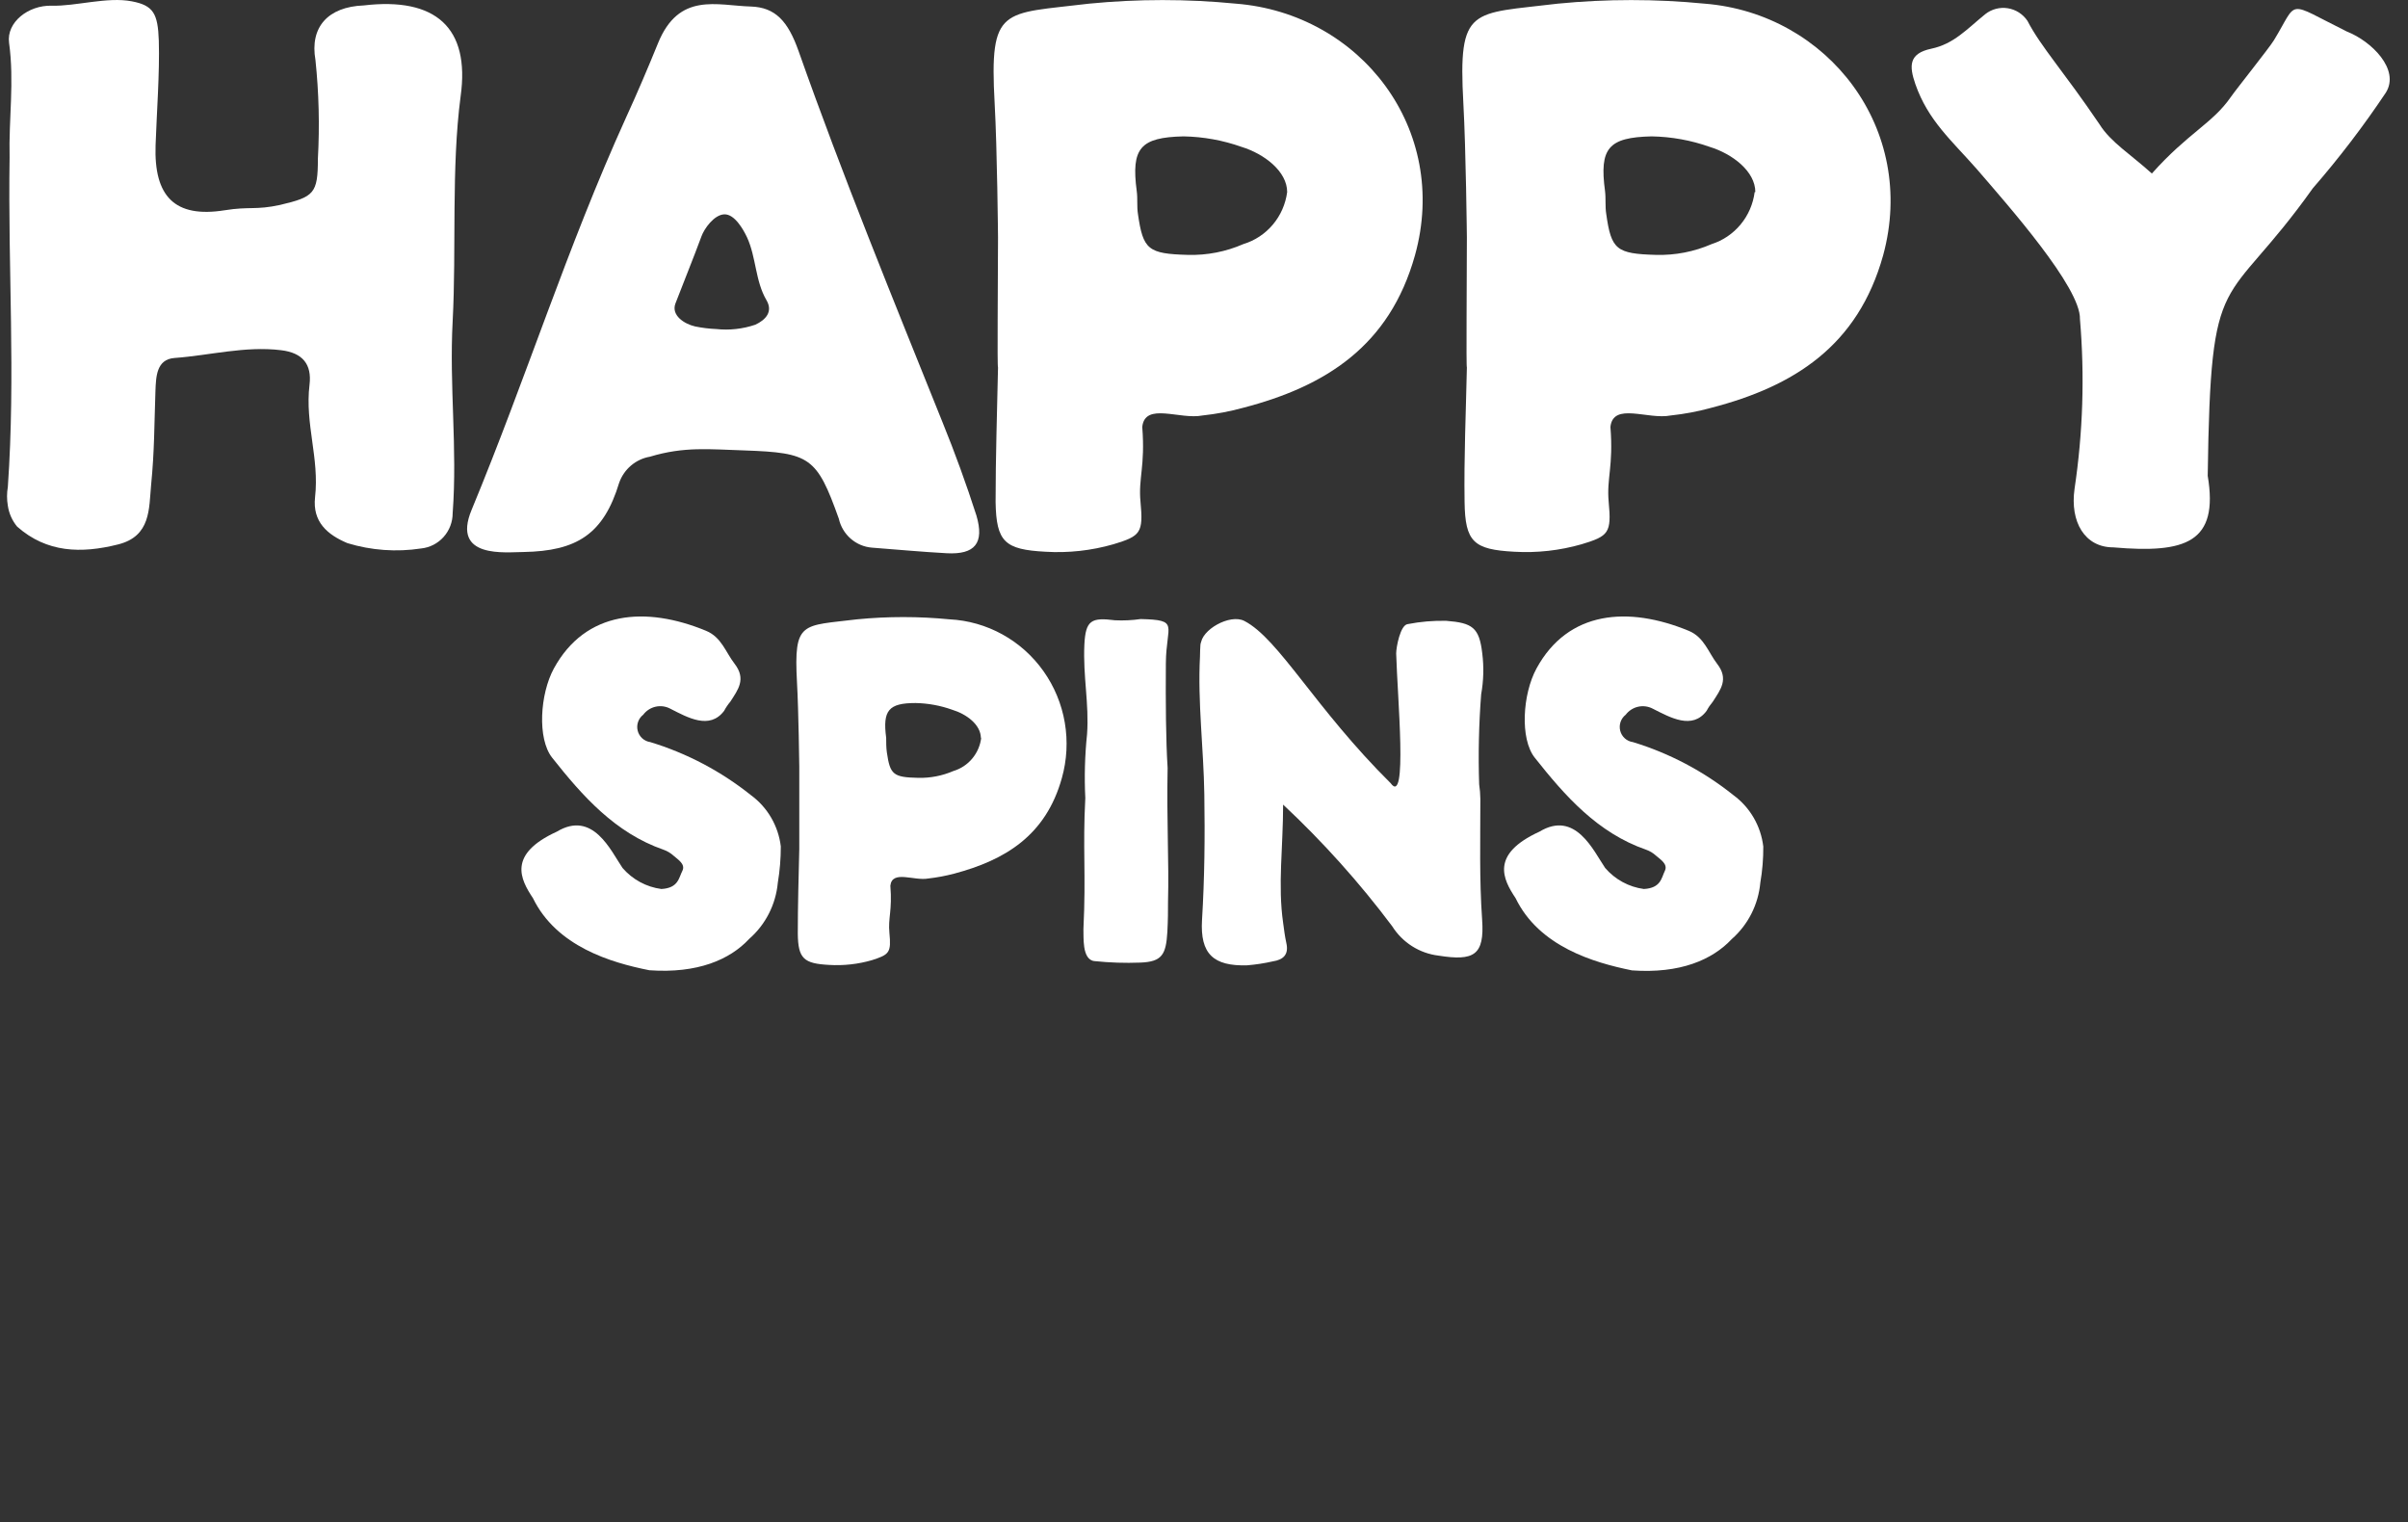 <svg xmlns="http://www.w3.org/2000/svg" fill="none" height="177" width="280" viewBox="0 0 280 177" xmlns:xlink="http://www.w3.org/1999/xlink"  data-app="Xyris"><rect x="0" y="0" width="280" height="177" fill="#333333" stroke="none"/><a xlink:href="https://7kasiino.ee/kasiinod/happyspins-kasiino" target="_blank">
 <defs>
    <!-- Animated clipping rectangles for fill effect -->
    <clipPath id="clipPath12">
      <rect id="clipRect12" x="0" y="177" width="280" height="177">
        <animate attributeName="y"
                 values="177;0;0;177"
                 keyTimes="0;0.25;0.75;1"
                 dur="20s"
                 repeatCount="indefinite"
                 fill="freeze" />
      </rect>
    </clipPath>

    <clipPath id="clipPath14">
      <rect id="clipRect14" x="0" y="177" width="280" height="177">
        <animate attributeName="y"
                 values="177;0;0;177"
                 keyTimes="0;0.25;0.75;1"
                 dur="20s"
                 repeatCount="indefinite"
                 fill="freeze"
                 begin="0s" />
      </rect>
    </clipPath>
  </defs>

  <style>
    #path12-outline, #path14-outline {
      stroke: #E95617;
      stroke-width: 2;
      fill: none;
      stroke-dasharray: 1000;
      stroke-dashoffset: 1000;
    }

    #path12-outline {
      animation: strokeAnim12 20s linear infinite;
    }

    #path14-outline {
      animation: strokeAnim14 20s linear infinite;
      animation-delay: 0.5s;
    }

    @keyframes strokeAnim12 {
      0% { stroke-dashoffset: 1000; }
      25% { stroke-dashoffset: 0; }
      75% { stroke-dashoffset: 0; }
      100% { stroke-dashoffset: 1000; }
    }

    @keyframes strokeAnim14 {
      0% { stroke-dashoffset: 1000; }
      25% { stroke-dashoffset: 0; }
      75% { stroke-dashoffset: 0; }
      100% { stroke-dashoffset: 1000; }
    }

    #path12-fill, #path14-fill {
      fill: #E95617;
    }

    #path12-fill {
      clip-path: url(#clipPath12);
    }

    #path14-fill {
      clip-path: url(#clipPath14);
    }
  </style>
    <defs>
    </defs>
    <g transform="">
        <g clip-path="url(#clip0)" transform="">
            <path d="M 1.053 4.965 C 0.739 2.616 3.265 0.584 6.026 0.663 C 8.787 0.743 12.474 -0.401 15.329 0.155 C 17.855 0.631 18.357 1.6 18.467 4.727 C 18.577 8.474 18.216 13.221 18.091 16.872 C 17.887 22.81 20.287 25.381 26.139 24.445 C 29.026 23.984 29.732 24.445 32.571 23.826 C 36.509 22.889 36.964 22.524 36.964 18.46 C 37.175 14.632 37.081 10.794 36.681 6.982 C 36.007 3.156 38.125 0.79 42.298 0.631 C 50.644 -0.353 54.676 3.203 53.562 11.189 C 52.464 19.508 53.076 28.985 52.636 37.32 C 52.229 44.956 53.201 52.037 52.636 59.657 C 52.638 60.681 52.263 61.669 51.584 62.429 C 50.906 63.189 49.972 63.666 48.965 63.769 C 46.1 64.208 43.174 63.996 40.399 63.15 C 38.062 62.165 36.321 60.673 36.634 57.815 C 37.152 53.227 35.442 49.322 35.991 44.734 C 36.274 42.368 35.207 41.019 32.681 40.717 C 28.477 40.209 24.413 41.321 20.287 41.622 C 18.216 41.781 18.138 43.734 18.075 45.448 C 17.934 49.449 17.965 52.386 17.573 56.371 C 17.306 59.133 17.573 62.356 13.698 63.308 C 9.446 64.372 5.446 64.277 1.994 61.229 C 1.418 60.536 1.043 59.695 0.912 58.799 C 0.786 58.075 0.786 57.334 0.912 56.609 C 1.822 43.48 0.912 31.446 1.116 18.317 C 1.006 13.792 1.681 9.506 1.053 4.965 Z" fill="white" transform="">
            </path>
            <path d="M 110.088 64.324 C 107.185 64.165 104.283 63.895 101.38 63.673 C 100.47 63.599 99.606 63.232 98.915 62.627 C 98.223 62.022 97.741 61.209 97.537 60.307 C 94.98 53.148 94.195 52.64 86.555 52.37 C 82.476 52.243 79.574 51.893 75.573 53.1 C 74.764 53.238 74.006 53.592 73.378 54.125 C 72.749 54.657 72.272 55.351 71.996 56.132 C 70.176 62.133 67.054 64.07 60.873 64.181 C 58.865 64.181 52.464 65.007 54.833 59.291 C 61.234 43.844 65.893 28.874 72.796 13.665 C 74.098 10.823 75.322 7.95 76.499 5.06 C 78.93 -0.972 83.37 0.647 87.308 0.758 C 90.147 0.853 91.622 2.441 92.862 5.949 C 97.992 20.491 103.844 34.779 109.585 49.068 C 111.039 52.645 112.357 56.27 113.539 59.942 C 114.48 63.149 113.367 64.499 110.088 64.324 Z M 89.128 34.906 C 87.81 32.668 87.936 29.922 86.869 27.604 C 86.43 26.667 85.41 24.873 84.217 24.921 C 83.025 24.968 81.88 26.604 81.566 27.477 C 80.609 30.065 79.526 32.715 78.538 35.288 C 78.021 36.669 79.574 37.669 80.829 37.955 C 81.635 38.12 82.454 38.221 83.276 38.256 C 84.816 38.423 86.374 38.25 87.841 37.748 C 89.018 37.193 89.912 36.256 89.128 34.906 Z" fill="white" transform="">
            </path>
            <path d="M 164.527 29.699 C 161.577 40.225 154.14 44.924 144.539 47.416 C 142.997 47.839 141.423 48.136 139.833 48.306 C 137.181 48.83 133.134 46.718 132.82 49.639 C 133.181 54.243 132.349 55.593 132.616 58.339 C 132.961 61.975 132.616 62.324 129.479 63.276 C 126.905 64.018 124.226 64.313 121.556 64.149 C 116.849 63.895 115.845 63.022 115.767 58.371 C 115.767 53.148 115.939 47.925 116.049 42.717 C 115.939 42.717 116.049 32.636 116.049 27.604 C 116.049 27.604 115.955 17.38 115.657 12.014 C 115.03 0.631 116.551 1.663 126.639 0.425 C 132.315 -0.131 138.032 -0.131 143.708 0.425 C 158.204 1.568 168.621 15.03 164.527 29.699 Z M 149.67 22.333 C 149.67 19.92 147.002 17.888 144.367 17.078 C 142.197 16.309 139.919 15.896 137.621 15.856 C 132.585 15.967 131.518 17.221 132.177 22.206 C 132.302 23.095 132.177 24 132.318 24.873 C 132.914 29.033 133.494 29.509 138.139 29.636 C 140.348 29.695 142.542 29.267 144.57 28.382 C 145.906 27.978 147.098 27.192 148.002 26.119 C 148.908 25.046 149.486 23.731 149.67 22.333 Z" fill="white" transform="">
            </path>
            <path d="M 218.966 29.699 C 216.032 40.225 208.595 44.924 198.978 47.416 C 197.435 47.84 195.862 48.138 194.272 48.306 C 191.62 48.83 187.573 46.718 187.259 49.639 C 187.62 54.243 186.804 55.593 187.055 58.339 C 187.401 61.975 187.055 62.324 183.918 63.276 C 181.37 64.009 178.718 64.305 176.073 64.149 C 171.367 63.895 170.363 63.022 170.3 58.371 C 170.221 53.148 170.457 47.925 170.567 42.717 C 170.473 42.717 170.567 32.636 170.567 27.604 C 170.567 27.604 170.457 17.38 170.158 12.014 C 169.532 0.631 171.068 1.663 181.141 0.425 C 186.817 -0.131 192.534 -0.131 198.21 0.425 C 212.565 1.568 222.981 15.03 218.966 29.699 Z M 204.108 22.333 C 204.108 19.92 201.441 17.888 198.805 17.078 C 196.636 16.309 194.359 15.896 192.06 15.856 C 187.024 15.967 185.957 17.221 186.631 22.206 C 186.741 23.095 186.631 24 186.772 24.873 C 187.353 29.033 187.949 29.509 192.577 29.636 C 194.791 29.694 196.991 29.266 199.025 28.382 C 200.342 27.961 201.513 27.168 202.399 26.096 C 203.287 25.025 203.852 23.719 204.03 22.333 L 204.108 22.333 Z" fill="white" transform="">
            </path>
            <path d="M 61.971 104.426 C 60.512 102.235 58.99 99.33 64.748 96.694 C 68.953 94.17 71.023 98.917 72.388 100.917 C 73.55 102.262 75.156 103.132 76.907 103.362 C 78.883 103.251 78.93 102.06 79.338 101.267 C 79.746 100.473 78.836 99.949 78.319 99.489 C 77.977 99.178 77.576 98.941 77.142 98.79 C 71.525 96.837 67.729 92.551 64.199 88.09 C 62.458 85.883 62.787 80.692 64.403 77.723 C 68.09 70.976 75.102 70.452 82.099 73.341 C 83.904 74.088 84.374 75.834 85.425 77.183 C 86.79 78.961 85.818 80.184 84.923 81.581 C 84.646 81.909 84.404 82.265 84.202 82.644 C 82.523 84.883 79.981 83.438 77.926 82.391 C 77.404 82.116 76.802 82.037 76.229 82.168 C 75.654 82.299 75.144 82.63 74.788 83.105 C 74.513 83.317 74.305 83.607 74.192 83.939 C 74.079 84.27 74.065 84.628 74.152 84.967 C 74.239 85.307 74.424 85.612 74.682 85.846 C 74.941 86.079 75.261 86.231 75.604 86.28 C 79.86 87.574 83.836 89.669 87.324 92.456 C 88.275 93.154 89.074 94.043 89.67 95.067 C 90.267 96.091 90.648 97.229 90.791 98.409 C 90.793 99.819 90.677 101.226 90.446 102.616 C 90.214 105.158 89.016 107.508 87.104 109.173 C 84.861 111.586 81.095 113.205 75.51 112.809 C 71.023 111.919 64.717 110.046 61.971 104.426 Z" fill="white" transform="">
            </path>
            <path d="M 123.47 90.471 C 121.618 97.107 116.928 99.996 110.919 101.584 C 109.945 101.841 108.954 102.026 107.954 102.139 C 106.291 102.457 103.734 101.108 103.53 102.981 C 103.765 105.886 103.247 106.744 103.42 108.458 C 103.64 110.76 103.42 110.982 101.396 111.634 C 99.776 112.104 98.089 112.292 96.407 112.189 C 93.474 112.03 92.799 111.475 92.767 108.553 C 92.767 105.267 92.862 101.965 92.94 98.679 C 92.94 98.679 92.94 92.329 92.94 89.154 C 92.94 89.154 92.862 82.708 92.673 79.326 C 92.281 72.151 93.254 72.802 99.655 72.008 C 103.228 71.659 106.828 71.659 110.402 72.008 C 112.557 72.115 114.66 72.714 116.555 73.759 C 118.45 74.804 120.087 76.269 121.343 78.045 C 122.599 79.82 123.444 81.86 123.812 84.011 C 124.18 86.163 124.063 88.371 123.47 90.471 Z M 114.057 85.835 C 114.057 84.248 112.378 83.025 110.715 82.518 C 109.348 82.03 107.913 81.768 106.464 81.74 C 103.325 81.74 102.62 82.597 103.044 85.788 C 103.044 86.328 103.044 86.915 103.122 87.471 C 103.498 90.074 103.859 90.376 106.793 90.439 C 108.187 90.469 109.573 90.199 110.856 89.645 C 111.721 89.387 112.492 88.876 113.069 88.175 C 113.648 87.474 114.008 86.616 114.103 85.709 L 114.057 85.835 Z" fill="white" transform="">
            </path>
            <path d="M 135.816 104.854 C 135.816 106.013 135.816 106.87 135.739 108.363 C 135.582 110.982 135.126 111.823 132.6 111.919 C 130.816 111.988 129.028 111.929 127.251 111.744 C 125.76 111.586 126.027 108.776 125.98 108.03 C 126.293 101.552 125.886 98.663 126.199 92.789 C 126.076 90.311 126.145 87.827 126.403 85.359 C 126.654 81.819 125.918 78.644 126.09 74.945 C 126.23 72.103 126.906 71.77 129.651 72.119 C 130.647 72.166 131.645 72.119 132.632 71.976 C 137.228 72.087 135.597 72.627 135.566 77.12 C 135.534 81.613 135.566 86.137 135.77 89.281 C 135.644 95.393 135.942 100.124 135.816 104.854 Z" fill="white" transform="">
            </path>
            <path d="M 161.702 91.058 C 163.695 93.821 162.487 81.089 162.346 75.977 C 162.346 75.246 162.832 72.643 163.695 72.563 C 165.167 72.276 166.667 72.148 168.167 72.182 C 171.21 72.42 172.01 72.96 172.355 75.961 C 172.555 77.546 172.512 79.152 172.229 80.723 C 171.959 84.204 171.881 87.696 171.995 91.186 C 172.079 91.753 172.127 92.326 172.135 92.9 C 172.135 97.567 172.01 102.219 172.339 106.902 C 172.637 111.078 171.382 111.76 167.271 111.109 C 166.177 110.979 165.124 110.604 164.191 110.011 C 163.258 109.417 162.466 108.622 161.875 107.681 C 158.066 102.605 153.825 97.877 149.199 93.551 C 149.199 98.552 148.571 102.902 149.199 107.283 C 149.308 108.077 149.402 108.871 149.575 109.649 C 149.874 110.966 149.245 111.586 148.006 111.776 C 147.019 112 146.018 112.154 145.01 112.236 C 141.103 112.348 139.534 110.919 139.77 106.965 C 140.068 102.092 140.115 97.234 140.037 92.36 C 139.958 87.01 139.253 81.676 139.534 76.31 C 139.534 75.516 139.629 74.103 139.629 74.945 C 139.629 73.246 143.018 71.325 144.696 72.198 C 148.713 74.278 152.901 82.327 161.702 91.058 Z" fill="white" transform="">
            </path>
            <path d="M 176.23 104.426 C 174.771 102.235 173.249 99.33 179.007 96.694 C 183.195 94.17 185.283 98.917 186.647 100.917 C 187.802 102.26 189.404 103.13 191.15 103.362 C 193.142 103.251 193.189 102.06 193.582 101.267 C 193.973 100.473 193.095 99.949 192.562 99.489 C 192.226 99.179 191.83 98.941 191.4 98.79 C 185.768 96.837 181.987 92.551 178.457 88.09 C 176.717 85.883 177.045 80.692 178.662 77.723 C 182.333 70.976 189.345 70.452 196.358 73.341 C 198.163 74.088 198.632 75.834 199.669 77.183 C 201.049 78.961 200.06 80.184 199.166 81.581 C 198.889 81.909 198.647 82.265 198.445 82.644 C 196.782 84.883 194.24 83.438 192.17 82.391 C 191.646 82.119 191.046 82.042 190.472 82.172 C 189.9 82.303 189.389 82.633 189.031 83.105 C 188.756 83.318 188.548 83.61 188.436 83.942 C 188.323 84.275 188.311 84.634 188.4 84.974 C 188.489 85.313 188.676 85.619 188.936 85.851 C 189.196 86.084 189.519 86.233 189.864 86.28 C 194.114 87.574 198.085 89.669 201.567 92.456 C 202.519 93.156 203.32 94.047 203.916 95.074 C 204.513 96.101 204.893 97.242 205.034 98.425 C 205.043 99.835 204.928 101.243 204.688 102.632 C 204.457 105.17 203.265 107.518 201.363 109.189 C 199.104 111.602 195.354 113.221 189.769 112.825 C 185.283 111.919 178.96 110.046 176.23 104.426 Z" fill="white" transform="">
            </path>
      
            <path d="M 259.394 11.284 C 259.96 10.458 263.881 5.553 264.399 4.695 C 267.317 -0.067 265.67 0.091 272.917 3.679 C 275.726 4.775 279.115 8.077 277.42 10.776 C 274.827 14.658 271.992 18.37 268.933 21.889 C 258.548 36.494 257.057 30.271 256.711 55.322 C 258.014 63.07 254.185 64.372 245.729 63.641 C 242.419 63.641 240.679 60.688 241.227 56.831 C 242.203 50.301 242.414 43.677 241.855 37.097 C 241.965 33.43 233.462 23.841 229.838 19.634 C 226.951 16.348 224.189 14.014 222.716 9.775 C 221.993 7.68 221.93 6.219 224.566 5.664 C 227.202 5.108 228.693 3.393 230.842 1.647 C 231.208 1.357 231.631 1.146 232.082 1.028 C 232.533 0.909 233.003 0.886 233.464 0.959 C 233.923 1.032 234.365 1.2 234.759 1.452 C 235.152 1.704 235.49 2.035 235.752 2.425 C 237.32 5.457 239.94 8.267 244.146 14.475 C 245.401 16.507 247.817 17.999 250.217 20.174 C 254.437 15.443 257.261 14.364 259.394 11.284 Z" fill="white" transform="">
            </path>
      
 <!-- Stroke + fill for path12 -->
  <path id="path12-outline" d="M 30.218 84.375 C 34.344 84.978 37.811 84.947 41.514 87.137 C 43.334 88.217 44.291 89.281 42.706 91.344 C 41.121 93.408 41.137 95.663 40.619 98.361 C 40.548 98.782 40.394 99.183 40.166 99.543 C 39.938 99.901 39.641 100.21 39.292 100.45 C 38.944 100.69 38.551 100.856 38.138 100.939 C 37.724 101.022 37.298 101.02 36.885 100.933 C 36.675 100.919 36.469 100.871 36.274 100.791 C 33.324 99.632 29.669 99.203 23.001 97.345 C 21.098 96.912 19.137 96.794 17.197 96.996 C 16.625 97.014 16.08 97.247 15.668 97.649 C 15.257 98.051 15.007 98.593 14.969 99.171 C 14.655 103.934 13.635 106.315 13.965 109.506 C 14.059 110.474 14.263 116.602 14.42 117.571 C 15.267 122.953 16.349 121.778 8.866 123.747 C 6.152 124.715 1.634 124.429 1.194 121.365 C 0.654 116.835 0.397 112.275 0.426 107.712 L 0.002 81.549 C -0.014 81.236 0.035 80.922 0.148 80.63 C 0.26 80.337 0.432 80.072 0.653 79.851 C 0.874 79.631 1.138 79.46 1.429 79.35 C 1.72 79.241 2.03 79.195 2.34 79.216 L 30.218 84.375 Z" />
  <path id="path12-fill" d="M 30.218 84.375 C 34.344 84.978 37.811 84.947 41.514 87.137 C 43.334 88.217 44.291 89.281 42.706 91.344 C 41.121 93.408 41.137 95.663 40.619 98.361 C 40.548 98.782 40.394 99.183 40.166 99.543 C 39.938 99.901 39.641 100.21 39.292 100.45 C 38.944 100.69 38.551 100.856 38.138 100.939 C 37.724 101.022 37.298 101.02 36.885 100.933 C 36.675 100.919 36.469 100.871 36.274 100.791 C 33.324 99.632 29.669 99.203 23.001 97.345 C 21.098 96.912 19.137 96.794 17.197 96.996 C 16.625 97.014 16.08 97.247 15.668 97.649 C 15.257 98.051 15.007 98.593 14.969 99.171 C 14.655 103.934 13.635 106.315 13.965 109.506 C 14.059 110.474 14.263 116.602 14.42 117.571 C 15.267 122.953 16.349 121.778 8.866 123.747 C 6.152 124.715 1.634 124.429 1.194 121.365 C 0.654 116.835 0.397 112.275 0.426 107.712 L 0.002 81.549 C -0.014 81.236 0.035 80.922 0.148 80.63 C 0.26 80.337 0.432 80.072 0.653 79.851 C 0.874 79.631 1.138 79.46 1.429 79.35 C 1.72 79.241 2.03 79.195 2.34 79.216 L 30.218 84.375 Z" />

  <!-- Stroke + fill for path14 -->
  <path id="path14-outline" d="M 243.769 75.993 C 242.551 75.993 241.36 76.352 240.34 77.026 C 239.321 77.699 238.516 78.659 238.027 79.787 C 217.522 125.397 178.175 163.404 124.835 158.737 C 90.43 155.688 60.01 139.685 39.239 113.809 C 38.201 112.502 36.695 111.665 35.049 111.477 C 33.404 111.29 31.752 111.767 30.453 112.808 L 26.594 115.983 C 25.948 116.502 25.409 117.143 25.008 117.871 C 24.607 118.601 24.352 119.402 24.258 120.23 C 24.163 121.059 24.23 121.898 24.456 122.7 C 24.682 123.503 25.062 124.252 25.574 124.906 C 37.447 140.07 52.335 152.542 69.275 161.512 C 86.215 170.482 104.828 175.751 123.909 176.977 C 182.929 180.835 230.496 138.019 254.201 85.169 C 254.648 84.2 254.845 83.134 254.776 82.068 C 254.706 81.002 254.372 79.971 253.804 79.07 C 253.236 78.17 252.453 77.428 251.528 76.915 C 250.601 76.402 249.562 76.134 248.506 76.135 L 243.769 75.993 Z" />
  <path id="path14-fill" d="M 243.769 75.993 C 242.551 75.993 241.36 76.352 240.34 77.026 C 239.321 77.699 238.516 78.659 238.027 79.787 C 217.522 125.397 178.175 163.404 124.835 158.737 C 90.43 155.688 60.01 139.685 39.239 113.809 C 38.201 112.502 36.695 111.665 35.049 111.477 C 33.404 111.29 31.752 111.767 30.453 112.808 L 26.594 115.983 C 25.948 116.502 25.409 117.143 25.008 117.871 C 24.607 118.601 24.352 119.402 24.258 120.23 C 24.163 121.059 24.23 121.898 24.456 122.7 C 24.682 123.503 25.062 124.252 25.574 124.906 C 37.447 140.07 52.335 152.542 69.275 161.512 C 86.215 170.482 104.828 175.751 123.909 176.977 C 182.929 180.835 230.496 138.019 254.201 85.169 C 254.648 84.2 254.845 83.134 254.776 82.068 C 254.706 81.002 254.372 79.971 253.804 79.07 C 253.236 78.17 252.453 77.428 251.528 76.915 C 250.601 76.402 249.562 76.134 248.506 76.135 L 243.769 75.993 Z" />

        </g>
        <clipPath id="clip0">
            <rect width="277.874" height="177.076" fill="white" x="0.002" y="-0.004" transform="">
            </rect>
        </clipPath>
  <defs>
    <!-- Clipping mask for water fill animation -->
    <clipPath id="clipPath12">
      <rect id="clipRect12" x="0" y="177" width="280" height="177">
        <animate attributeName="y" from="177" to="0" dur="2s" begin="draw12.end" fill="freeze" />
      </rect>
    </clipPath>
    <clipPath id="clipPath14">
      <rect id="clipRect14" x="0" y="177" width="280" height="177">
        <animate attributeName="y" from="177" to="0" dur="2s" begin="draw14.end" fill="freeze" />
      </rect>
    </clipPath>
  </defs>
    </g>
	    </a>
</svg>
